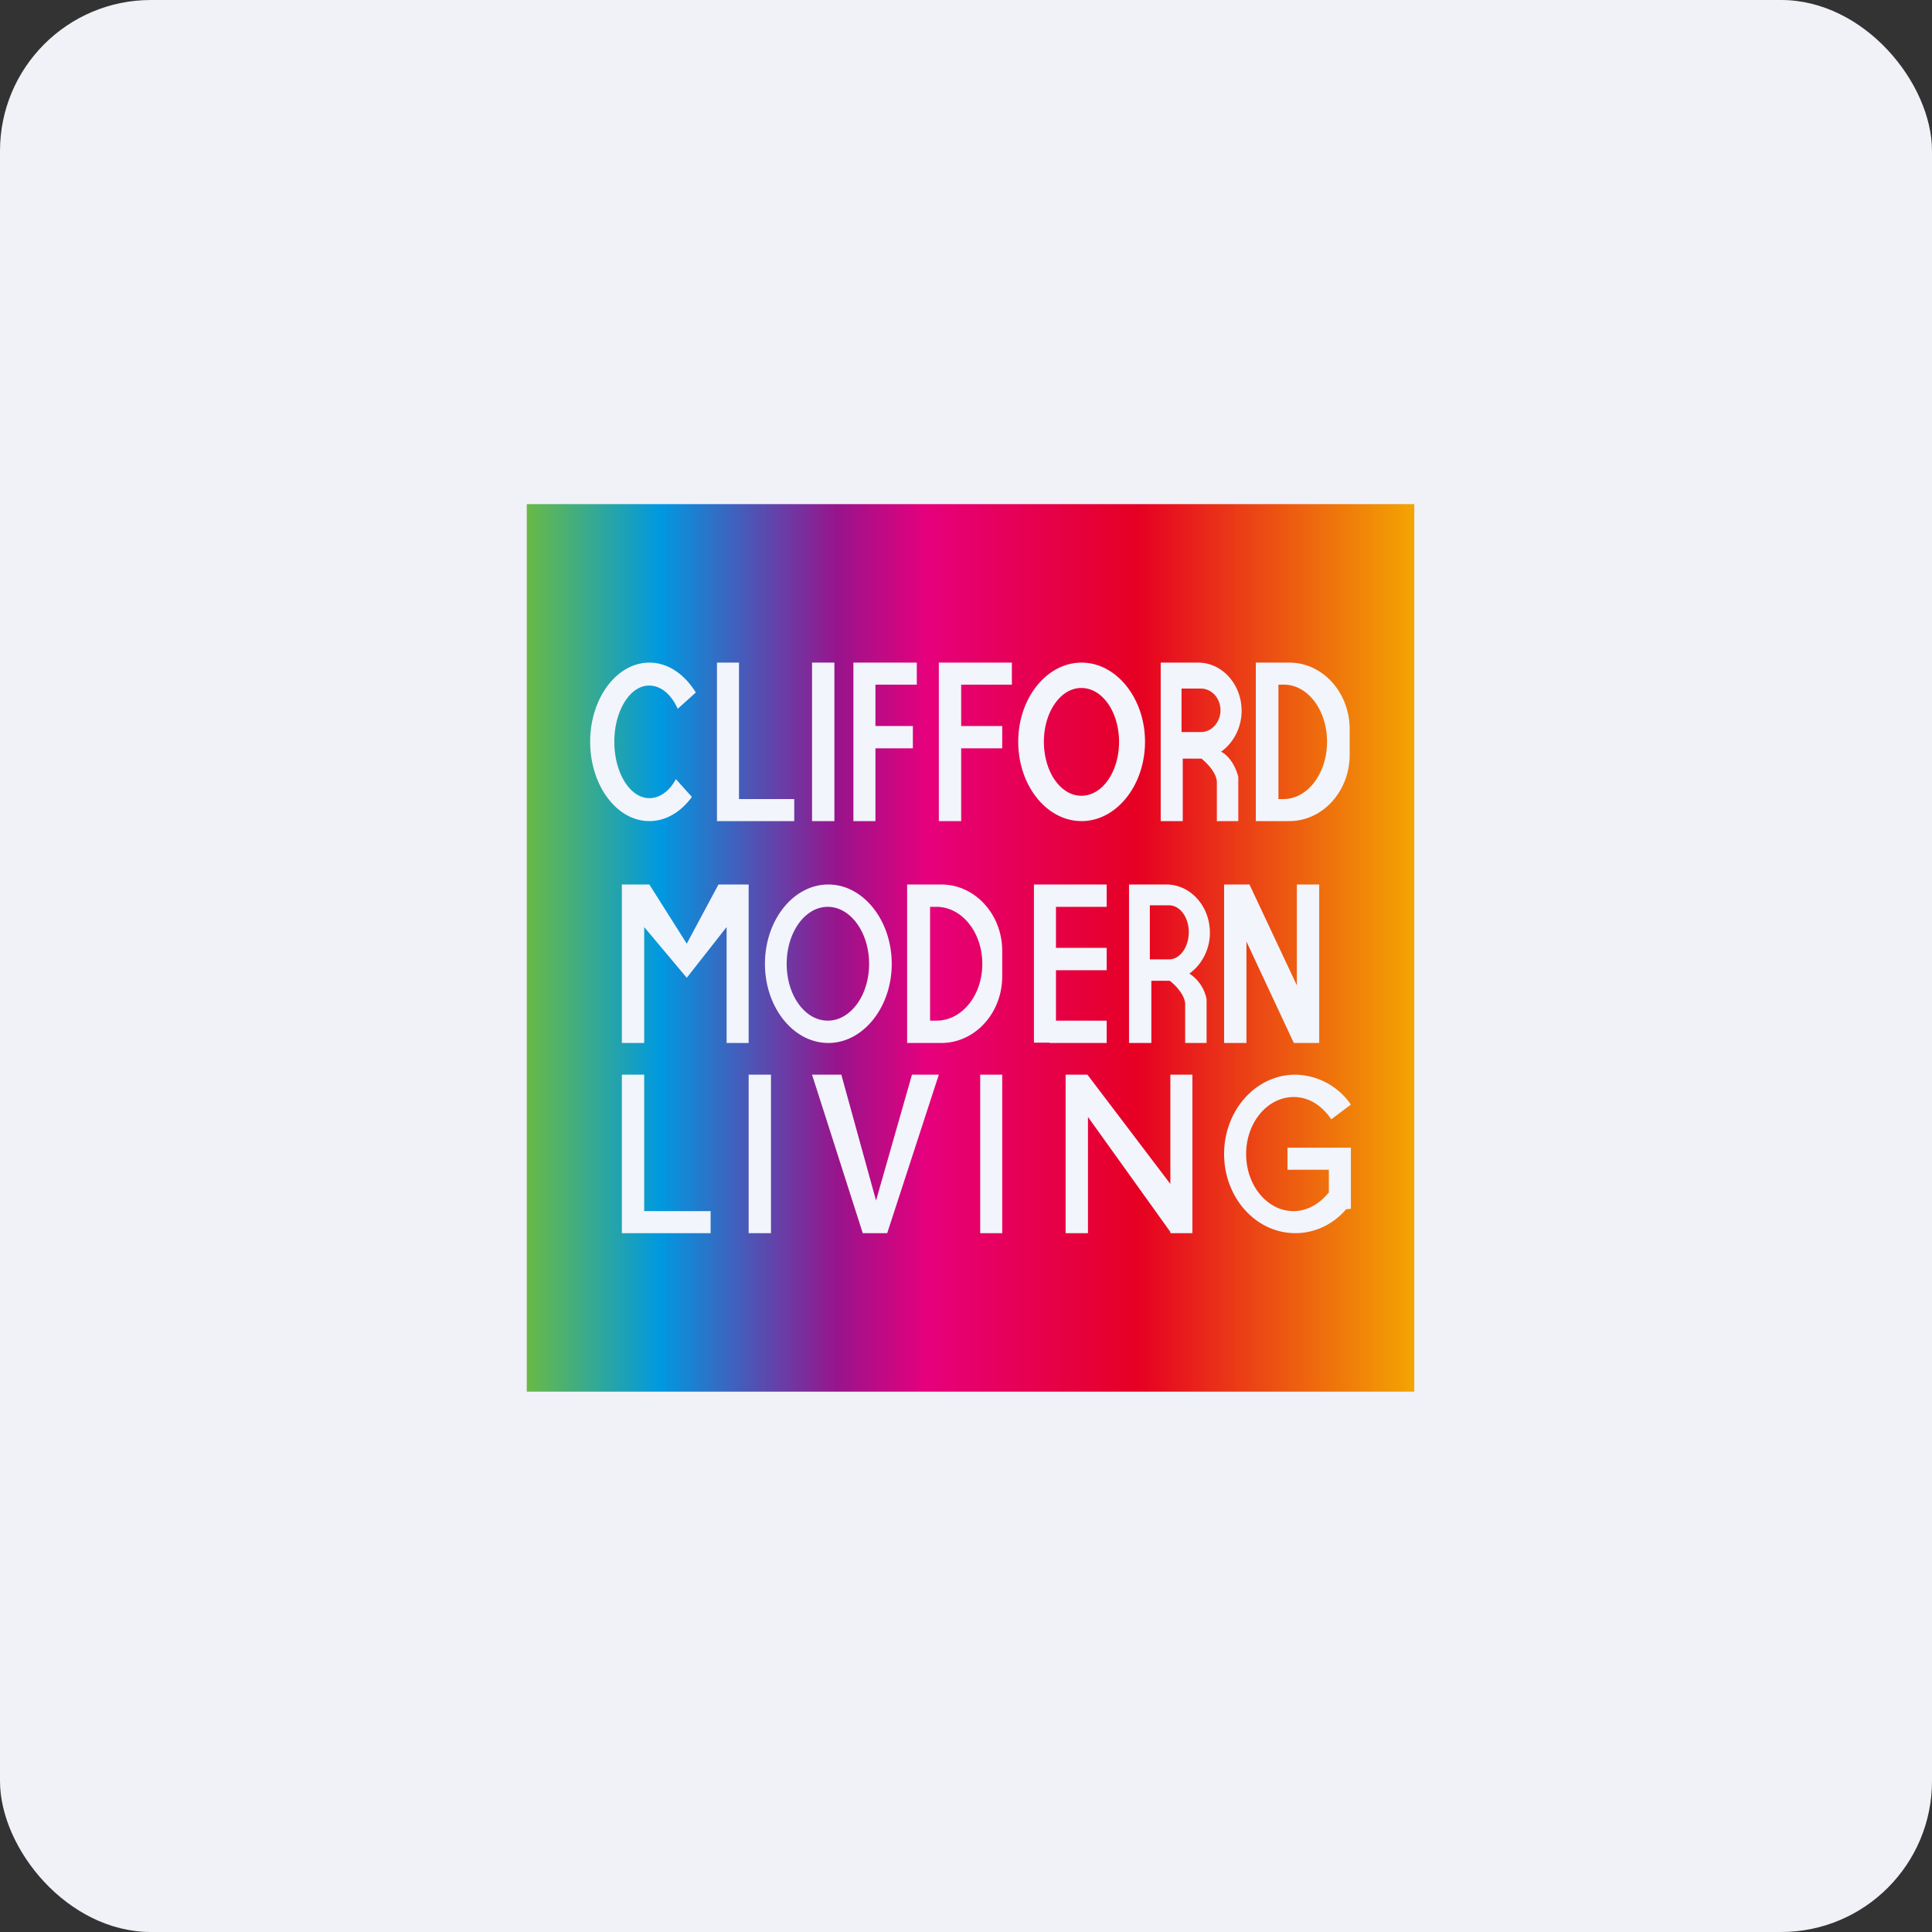 <!-- by FastBull --><svg xmlns="http://www.w3.org/2000/svg" width="64" height="64" viewBox="0 0 64 64"><rect x="0" y="0" width="64" height="64" fill="#333333" stroke="none"/><rect x="0" y="0" width="64" height="64" rx="5" ry="5" fill="#f1f1f8" /><path fill="#f1f1f8" d="M 2.75,2 L 61.55,2 L 61.55,60.80 L 2.75,60.80 L 2.75,2" /><path fill="url(#fb100)" d="M 17.45,16.70 L 46.85,16.70 L 46.85,46.10 L 17.45,46.10 L 17.45,16.70" /><path fill-rule="evenodd" d="M 21.51,27.20 C 22.07,27.20 22.56,26.89 22.92,26.40 L 22.39,25.81 C 22.18,26.20 21.86,26.44 21.51,26.44 C 20.87,26.44 20.35,25.60 20.35,24.57 C 20.35,23.55 20.87,22.71 21.50,22.71 C 21.90,22.71 22.24,23.01 22.45,23.48 L 23.05,22.94 C 22.68,22.34 22.13,21.95 21.51,21.95 C 20.43,21.95 19.55,23.13 19.55,24.57 C 19.55,26.02 20.43,27.20 21.51,27.20 L 21.51,27.20 M 37.93,24.57 C 37.93,26.02 36.98,27.20 35.83,27.20 C 34.67,27.20 33.73,26.02 33.73,24.57 C 33.73,23.13 34.67,21.95 35.83,21.95 C 36.98,21.95 37.93,23.13 37.93,24.57 M 37.07,24.57 C 37.07,25.56 36.52,26.36 35.82,26.36 C 35.13,26.36 34.58,25.56 34.58,24.57 C 34.58,23.59 35.13,22.79 35.82,22.79 C 36.52,22.79 37.07,23.59 37.07,24.58 M 23.75,27.20 L 23.75,21.95 L 24.48,21.95 L 24.48,26.47 L 26.31,26.47 L 26.31,27.20 L 23.75,27.20 M 27.64,21.95 L 26.90,21.95 L 26.90,27.20 L 27.64,27.20 L 27.64,21.95 M 28.27,27.20 L 28.27,21.95 L 30.37,21.95 L 30.37,22.68 L 29,22.68 L 29,24.05 L 30.24,24.05 L 30.24,24.79 L 29,24.79 L 29,27.20 L 28.27,27.20 M 31.10,21.95 L 31.10,27.20 L 31.84,27.20 L 31.84,24.79 L 33.20,24.79 L 33.20,24.05 L 31.84,24.05 L 31.84,22.68 L 33.52,22.68 L 33.52,21.95 L 31.10,21.95 M 38.45,21.95 L 39.69,21.95 C 40.48,21.95 41.13,22.66 41.13,23.55 C 41.13,24.11 40.85,24.62 40.45,24.90 C 40.80,25.09 40.97,25.52 41.02,25.74 L 41.02,27.20 L 40.31,27.20 L 40.31,25.92 C 40.31,25.62 40.01,25.30 39.80,25.13 L 39.18,25.13 L 39.18,27.20 L 38.45,27.20 L 38.45,21.95 M 39.14,22.81 L 39.78,22.81 C 40.14,22.81 40.43,23.13 40.43,23.53 C 40.43,23.92 40.14,24.25 39.78,24.25 L 39.14,24.25 L 39.14,22.81 M 41.60,21.95 L 42.71,21.95 C 43.82,21.95 44.71,22.94 44.71,24.16 L 44.71,25 C 44.71,26.21 43.82,27.20 42.71,27.20 L 41.60,27.20 L 41.60,21.95 L 41.60,21.95 M 42.34,22.68 L 42.53,22.68 C 43.32,22.68 43.96,23.52 43.96,24.57 C 43.96,25.62 43.32,26.46 42.53,26.47 L 42.35,26.47 L 42.35,22.68 L 42.34,22.68 M 31.19,29.30 L 30.05,29.30 L 30.05,34.55 L 31.18,34.55 C 32.30,34.55 33.20,33.56 33.20,32.34 L 33.20,31.50 C 33.20,30.29 32.30,29.30 31.18,29.30 L 31.19,29.30 M 31.02,30.04 L 30.81,30.04 L 30.81,33.81 L 31.02,33.81 C 31.86,33.81 32.54,32.98 32.54,31.93 C 32.54,30.88 31.86,30.04 31.02,30.04 M 29.54,31.93 C 29.54,33.37 28.59,34.55 27.44,34.55 C 26.28,34.55 25.34,33.37 25.34,31.93 C 25.34,30.48 26.28,29.30 27.44,29.30 C 28.59,29.30 29.54,30.48 29.54,31.93 M 28.79,31.93 C 28.79,32.98 28.17,33.81 27.42,33.81 C 26.67,33.81 26.06,32.98 26.06,31.93 C 26.06,30.88 26.67,30.04 27.42,30.04 C 28.17,30.04 28.79,30.88 28.79,31.93 M 20.60,29.30 L 20.60,34.55 L 21.34,34.55 L 21.34,30.71 L 22.75,32.39 L 24.07,30.71 L 24.07,34.55 L 24.80,34.55 L 24.80,29.30 L 23.80,29.30 L 22.75,31.26 L 21.51,29.30 L 20.60,29.30 M 34.25,34.54 L 34.25,29.30 L 36.66,29.30 L 36.66,30.04 L 34.98,30.04 L 34.98,31.40 L 36.66,31.40 L 36.66,32.14 L 34.98,32.14 L 34.98,33.81 L 36.66,33.81 L 36.66,34.55 L 34.77,34.55 L 34.77,34.54 L 34.25,34.54 L 34.25,34.54 M 40.55,34.55 L 41.29,34.55 L 41.29,31.19 L 42.86,34.55 L 43.70,34.55 L 43.70,29.30 L 42.96,29.30 L 42.96,32.64 L 41.39,29.30 L 40.55,29.30 L 40.55,34.55 L 40.55,34.55 M 38.64,29.30 L 37.40,29.30 L 37.40,34.55 L 38.14,34.55 L 38.14,32.49 L 38.75,32.49 C 38.96,32.65 39.26,32.98 39.26,33.27 L 39.26,34.55 L 39.97,34.55 L 39.97,33.10 A 1.32,1.32 0 0,0 39.40,32.25 C 39.80,31.97 40.08,31.46 40.08,30.90 C 40.08,30.01 39.43,29.30 38.64,29.30 L 38.64,29.30 M 38.74,29.99 L 38.09,29.99 L 38.09,31.78 L 38.73,31.78 C 39.09,31.78 39.38,31.37 39.38,30.88 C 39.38,30.39 39.09,29.99 38.73,29.99 L 38.74,29.99 M 20.60,40.85 L 20.60,35.60 L 21.34,35.60 L 21.34,40.12 L 23.54,40.12 L 23.54,40.85 L 20.60,40.85 M 24.80,35.60 L 24.80,40.85 L 25.54,40.85 L 25.54,35.60 L 24.80,35.60 M 32.47,40.85 L 32.47,35.60 L 33.20,35.60 L 33.20,40.85 L 32.47,40.85 M 38.77,35.60 L 38.77,39.22 L 36.03,35.61 L 36.03,35.60 L 35.30,35.60 L 35.30,40.85 L 36.04,40.85 L 36.04,37 L 38.77,40.81 L 38.77,40.80 L 38.77,40.85 L 39.50,40.85 L 39.50,35.60 L 38.77,35.60 M 28.58,40.85 L 26.90,35.60 L 27.87,35.60 L 29.02,39.77 L 30.21,35.60 L 31.10,35.60 L 29.39,40.85 L 28.58,40.85 L 28.58,40.85 M 42.91,40.85 C 43.57,40.85 44.17,40.55 44.59,40.06 L 44.75,40.04 L 44.75,38.02 L 42.65,38.02 L 42.65,38.75 L 44.02,38.75 L 44.02,39.52 L 44,39.52 C 43.71,39.88 43.30,40.12 42.85,40.12 C 41.99,40.12 41.28,39.28 41.28,38.23 C 41.28,37.18 41.99,36.34 42.86,36.34 C 43.36,36.34 43.80,36.63 44.10,37.08 L 44.75,36.59 A 2.28,2.28 0 0,0 42.91,35.60 C 41.60,35.60 40.55,36.78 40.55,38.23 C 40.55,39.67 41.60,40.85 42.91,40.85" fill="#f2f5fb" /><defs><linearGradient id="fb100" x1="17.45" y1="30.26" x2="46.85" y2="30.26" gradientUnits="userSpaceOnUse"><stop stop-color="#69b945" /><stop offset=".15" stop-color="#0099e0" /><stop offset=".35" stop-color="#98148c" /><stop offset=".45" stop-color="#e6007d" /><stop offset=".69" stop-color="#e60022" /><stop offset="1" stop-color="#f3a502" /></linearGradient></defs></svg>